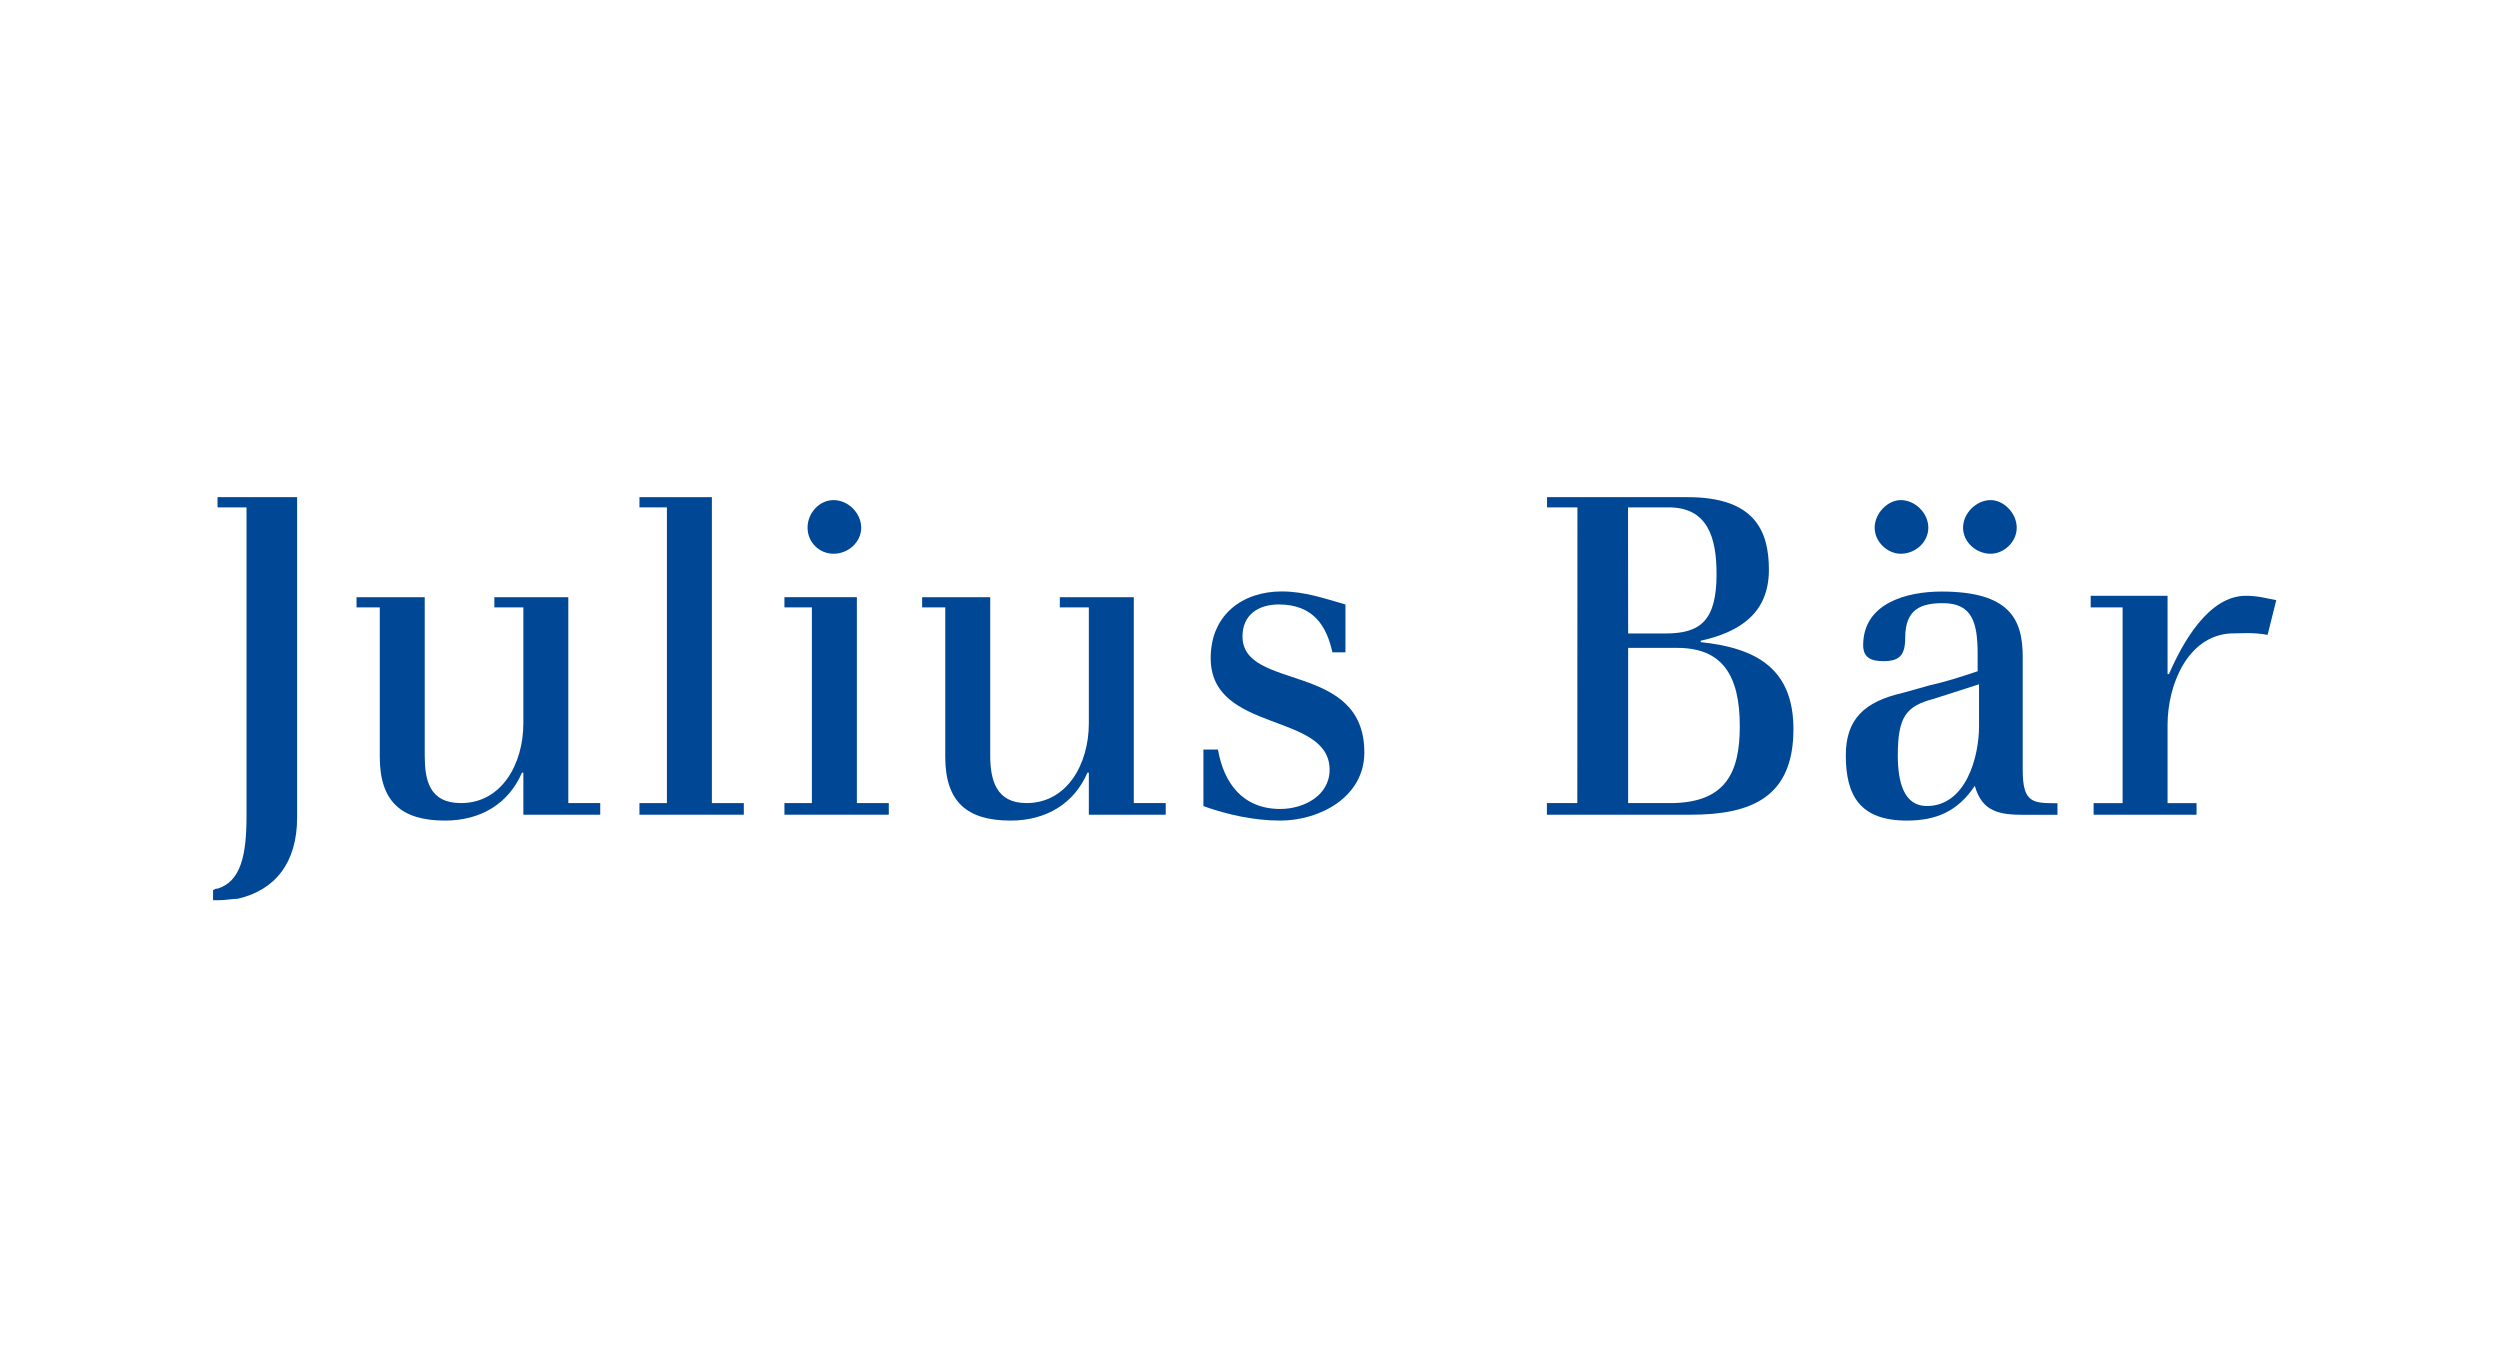 <svg width="176" height="96" viewBox="0 0 176 96" fill="none" xmlns="http://www.w3.org/2000/svg">
<rect width="176" height="96" fill="white"/>
<path fill-rule="evenodd" clip-rule="evenodd" d="M36.844 54.397H36.744C35.827 56.537 33.885 57.769 31.331 57.769C28.265 57.769 26.736 56.446 26.736 53.281V42.76H25.1V42.041H29.901V53.165C29.901 54.901 30.207 56.537 32.455 56.537C35.315 56.537 36.844 53.785 36.844 50.925V42.76H34.802V42.041H40.009V56.537H42.257V57.355H36.844V54.397Z" fill="#004896"/>
<path fill-rule="evenodd" clip-rule="evenodd" d="M45.017 35H50.116V56.538H52.364V57.356H45.017V56.538H46.95V35.719H45.017V35Z" fill="#004896"/>
<path fill-rule="evenodd" clip-rule="evenodd" d="M57.157 42.76H55.224V42.041H60.323V56.537H62.571V57.355H55.224V56.537H57.157V42.76Z" fill="#004896"/>
<path fill-rule="evenodd" clip-rule="evenodd" d="M76.654 54.397H76.555C75.637 56.537 73.695 57.769 71.141 57.769C68.075 57.769 66.546 56.446 66.546 53.281V42.76H64.918V42.041H69.711V53.165C69.711 54.901 70.116 56.537 72.265 56.537C75.125 56.537 76.654 53.785 76.654 50.925V42.76H74.612V42.041H79.819V56.537H82.067V57.355H76.654V54.397Z" fill="#004896"/>
<path fill-rule="evenodd" clip-rule="evenodd" d="M111.051 35.719H108.911V35H118.812C123.506 35 124.531 37.347 124.531 40.108C124.531 43.165 122.489 44.496 119.729 45.108V45.207C123.605 45.612 126.258 47.041 126.258 51.331C126.258 56.133 123.299 57.356 119.01 57.356H108.902V56.538H111.043L111.051 35.719ZM114.621 56.538H117.58C121.564 56.538 122.481 54.289 122.481 51.124C122.481 47.554 121.258 45.612 118.093 45.612H114.621V56.538ZM114.621 44.595H117.274C119.721 44.595 120.845 43.678 120.845 40.413C120.845 37.859 120.233 35.719 117.473 35.719H114.613L114.621 44.595Z" fill="#004896"/>
<path fill-rule="evenodd" clip-rule="evenodd" d="M135.754 48.273C137.084 47.967 138.002 47.661 139.225 47.256V46.033C139.225 43.785 138.82 42.463 136.779 42.463C135.25 42.463 134.126 42.868 134.126 44.909C134.126 46.132 133.721 46.545 132.597 46.545C131.779 46.545 131.167 46.339 131.167 45.421C131.167 42.463 134.233 41.645 136.679 41.645C141.473 41.645 142.399 43.587 142.399 46.24V54.198C142.399 56.546 143.109 56.546 144.845 56.546V57.364H142.498C140.762 57.364 139.539 57.157 139.027 55.322C137.803 57.157 136.266 57.769 134.233 57.769C130.969 57.769 129.944 56.033 129.944 53.174C129.944 50.62 131.266 49.397 133.927 48.785L135.754 48.273ZM136.159 49.19C134.217 49.703 133.605 50.413 133.605 53.174C133.605 55.008 134.01 56.744 135.646 56.744C138.407 56.744 139.324 53.273 139.324 51.132V48.173L136.159 49.19Z" fill="#004896"/>
<path fill-rule="evenodd" clip-rule="evenodd" d="M87.472 44.802C87.472 43.273 88.596 42.554 90.026 42.554C92.472 42.554 93.397 44.083 93.802 45.926H94.72V42.554C93.29 42.149 91.86 41.637 90.232 41.637C87.48 41.637 85.232 43.273 85.232 46.331C85.232 51.637 93.604 50.108 93.604 54.191C93.604 56.025 91.769 56.951 90.133 56.951C87.48 56.951 86.15 55.116 85.745 52.769H84.72V56.753C86.455 57.364 88.29 57.769 90.133 57.769C92.885 57.769 96.05 56.133 96.05 52.968C96.05 46.538 87.472 48.678 87.472 44.802Z" fill="#004896"/>
<path fill-rule="evenodd" clip-rule="evenodd" d="M160.25 42.249C159.638 42.15 159.027 41.943 158.109 41.943C155.456 41.943 153.622 45.315 152.696 47.456H152.597V41.943H147.184V42.762H149.432V56.539H147.39V57.357H154.638V56.539H152.597V51.026C152.597 48.167 154.027 44.803 156.985 44.596C157.597 44.596 158.622 44.497 159.638 44.696L160.25 42.249Z" fill="#004896"/>
<path fill-rule="evenodd" clip-rule="evenodd" d="M20.926 35H15.314V35.719H17.355V57.463C17.355 60.215 16.95 62.058 15.314 62.562H15.207L15 62.662V63.372H15.207H15.512C15.818 63.372 16.43 63.273 16.736 63.273C19.389 62.662 20.917 60.719 20.917 57.554V35H20.926Z" fill="#004896"/>
<path fill-rule="evenodd" clip-rule="evenodd" d="M58.687 35.207C59.712 35.207 60.629 36.124 60.629 37.149C60.629 38.174 59.712 38.984 58.687 38.984C57.662 38.984 56.852 38.166 56.852 37.149C56.852 36.124 57.67 35.207 58.687 35.207Z" fill="#004896"/>
<path fill-rule="evenodd" clip-rule="evenodd" d="M133.812 35.207C134.828 35.207 135.754 36.124 135.754 37.149C135.754 38.174 134.837 38.984 133.812 38.984C132.894 38.984 131.977 38.166 131.977 37.149C131.977 36.133 132.894 35.207 133.812 35.207Z" fill="#004896"/>
<path fill-rule="evenodd" clip-rule="evenodd" d="M140.142 35.207C141.06 35.207 141.977 36.124 141.977 37.149C141.977 38.174 141.06 38.984 140.142 38.984C139.118 38.984 138.2 38.166 138.2 37.149C138.2 36.133 139.126 35.207 140.142 35.207Z" fill="#004896"/>
</svg>
